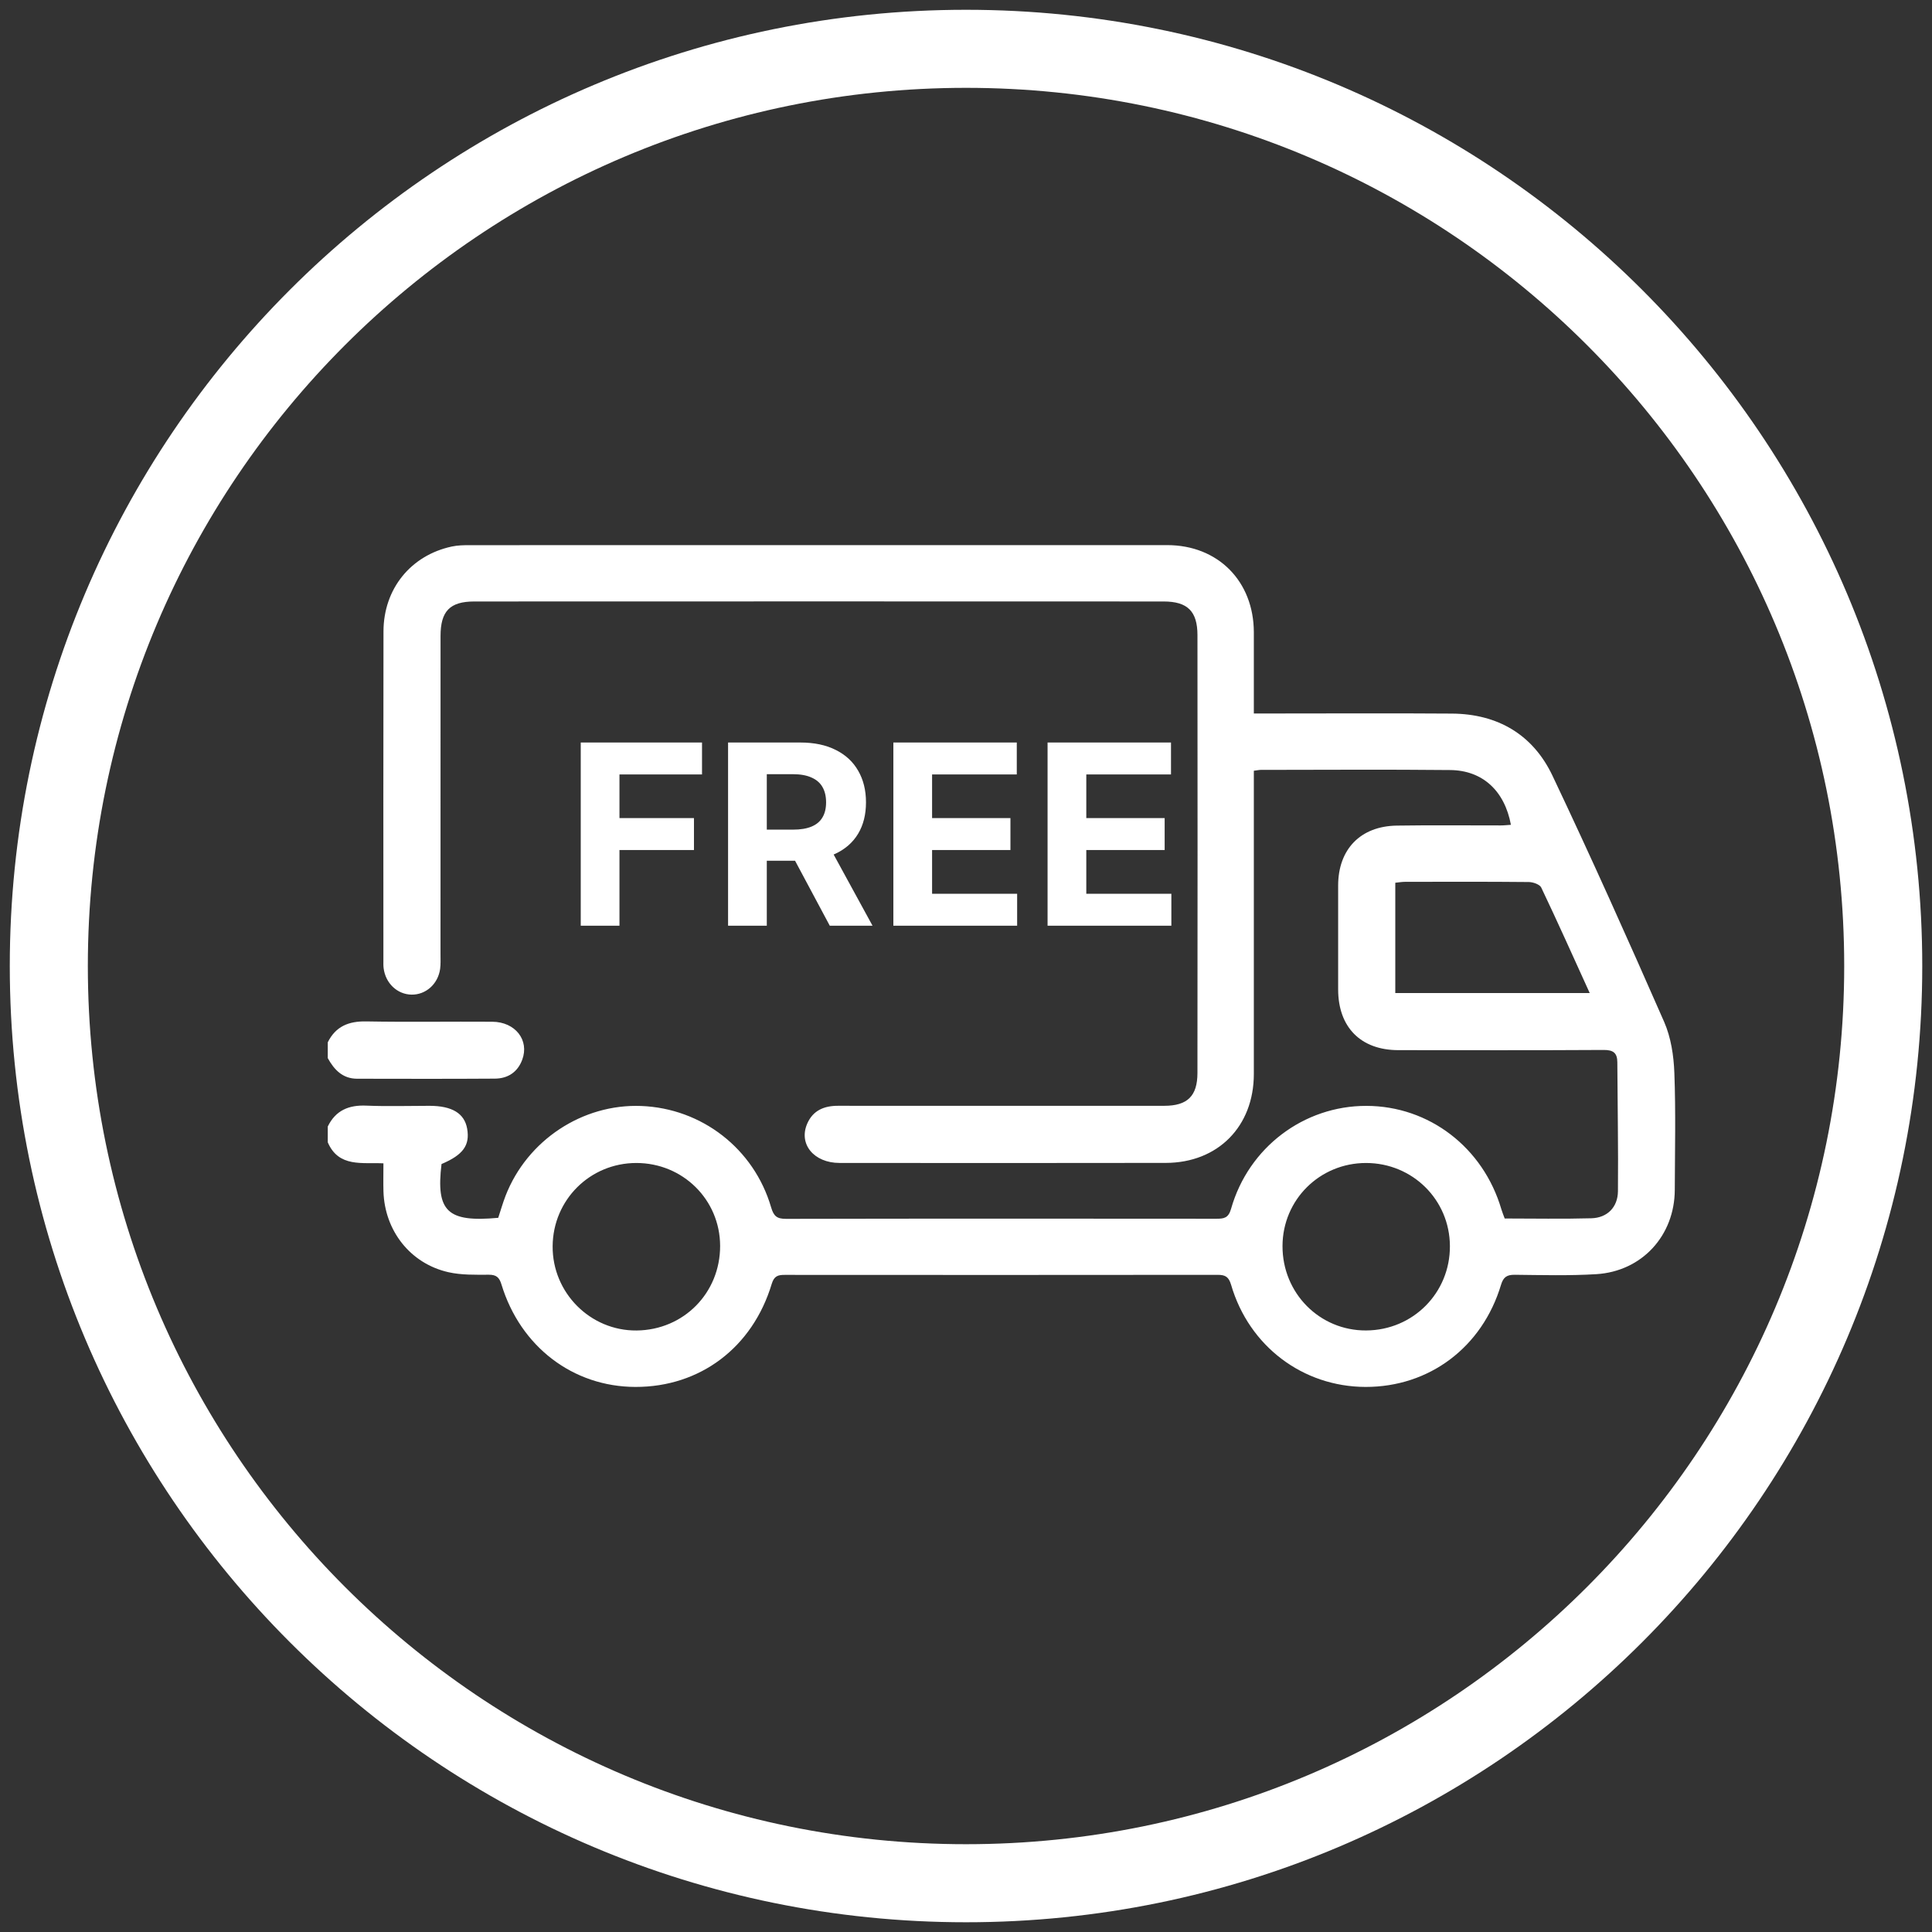 <svg width="132" height="132" viewBox="0 0 132 132" fill="none" xmlns="http://www.w3.org/2000/svg">
<rect x="0" y="0" width="132" height="132" fill="#333333" stroke="none"/>
<g clip-path="url(#clip0_110_2704)">
<path d="M66.002 128.668C100.611 128.668 128.668 100.612 128.668 66.001C128.668 31.391 100.611 3.335 66.002 3.335C31.392 3.335 3.335 31.391 3.335 66.001C3.335 100.612 31.392 128.668 66.002 128.668Z" stroke="white" stroke-width="5.333" stroke-linejoin="round"/>
<path d="M22.394 76.967C22.933 75.86 23.834 75.489 25.031 75.54C26.467 75.6 27.907 75.553 29.346 75.553C30.887 75.555 31.731 76.067 31.917 77.111C32.117 78.249 31.642 78.905 30.166 79.531C29.778 82.772 30.565 83.525 34.041 83.205C34.205 82.711 34.35 82.195 34.543 81.697C36.017 77.904 39.799 75.407 43.813 75.564C47.95 75.727 51.513 78.477 52.686 82.491C52.865 83.101 53.089 83.277 53.711 83.276C63.509 83.255 73.305 83.259 83.102 83.268C83.623 83.268 83.93 83.227 84.111 82.587C85.303 78.391 89.086 75.548 93.358 75.557C97.642 75.565 101.338 78.399 102.579 82.624C102.638 82.823 102.719 83.015 102.805 83.251C104.781 83.251 106.757 83.291 108.73 83.236C109.813 83.205 110.534 82.483 110.543 81.383C110.571 78.45 110.515 75.513 110.501 72.579C110.498 71.933 110.218 71.731 109.561 71.736C104.887 71.764 100.214 71.752 95.541 71.749C92.974 71.748 91.429 70.187 91.426 67.599C91.423 65.232 91.422 62.865 91.426 60.499C91.43 58.025 92.95 56.445 95.431 56.408C97.798 56.371 100.165 56.4 102.531 56.396C102.763 56.396 102.995 56.368 103.23 56.353C102.803 54.04 101.302 52.633 99.083 52.612C94.77 52.567 90.455 52.599 86.142 52.601C86.026 52.601 85.909 52.63 85.666 52.66V53.701C85.666 60.263 85.669 66.824 85.666 73.385C85.663 76.959 83.214 79.447 79.649 79.453C72.219 79.467 64.79 79.461 57.359 79.456C55.605 79.455 54.543 78.164 55.153 76.767C55.549 75.86 56.314 75.548 57.266 75.551C61.37 75.559 65.475 75.553 69.579 75.553C72.905 75.553 76.23 75.557 79.555 75.552C81.121 75.549 81.81 74.892 81.813 73.316C81.823 63.34 81.823 53.364 81.814 43.387C81.811 41.763 81.137 41.096 79.502 41.095C63.803 41.088 48.105 41.088 32.406 41.095C30.73 41.096 30.099 41.761 30.099 43.46C30.097 50.709 30.098 57.96 30.097 65.211C30.097 65.54 30.115 65.873 30.071 66.197C29.927 67.233 29.094 67.971 28.119 67.956C27.143 67.94 26.339 67.183 26.21 66.147C26.187 65.969 26.195 65.788 26.195 65.608C26.194 58.119 26.185 50.629 26.201 43.139C26.206 40.231 28.066 37.943 30.865 37.341C31.27 37.253 31.697 37.247 32.114 37.247C47.993 37.243 63.87 37.241 79.749 37.244C83.215 37.245 85.658 39.709 85.666 43.196C85.67 45.016 85.666 46.835 85.666 48.748H86.799C90.934 48.748 95.069 48.725 99.203 48.755C102.331 48.777 104.738 50.193 106.069 52.996C108.709 58.557 111.225 64.179 113.699 69.816C114.165 70.879 114.353 72.125 114.397 73.297C114.497 75.96 114.435 78.629 114.426 81.295C114.414 84.419 112.186 86.863 109.065 87.055C107.214 87.168 105.351 87.116 103.494 87.097C102.962 87.092 102.715 87.247 102.555 87.779C101.274 92.053 97.65 94.768 93.297 94.759C89.021 94.749 85.339 91.983 84.113 87.785C83.946 87.216 83.702 87.101 83.186 87.101C73.329 87.112 63.473 87.111 53.615 87.104C53.153 87.104 52.89 87.176 52.726 87.721C51.413 92.077 47.822 94.768 43.417 94.759C39.151 94.751 35.558 92.015 34.261 87.757C34.117 87.283 33.919 87.091 33.398 87.093C32.474 87.096 31.521 87.121 30.63 86.919C28.031 86.328 26.279 84.083 26.199 81.396C26.182 80.8 26.197 80.201 26.197 79.483C24.765 79.407 23.139 79.785 22.394 78.045V76.967ZM43.474 79.459C40.313 79.46 37.782 81.976 37.758 85.141C37.733 88.324 40.331 90.933 43.495 90.903C46.71 90.871 49.21 88.335 49.201 85.116C49.19 81.965 46.651 79.457 43.474 79.459ZM93.335 79.459C90.167 79.457 87.634 81.972 87.625 85.129C87.614 88.348 90.159 90.919 93.338 90.901C96.545 90.885 99.081 88.327 99.062 85.127C99.045 81.972 96.509 79.462 93.335 79.459ZM108.614 67.847C107.478 65.349 106.418 62.983 105.303 60.641C105.199 60.424 104.743 60.265 104.449 60.263C101.637 60.235 98.823 60.244 96.01 60.249C95.786 60.249 95.561 60.289 95.33 60.312V67.847H108.614Z" fill="white"/>
<path d="M22.394 71.215C22.935 70.119 23.827 69.764 25.025 69.786C27.894 69.838 30.765 69.788 33.634 69.808C35.213 69.819 36.179 71.07 35.679 72.408C35.359 73.26 34.694 73.688 33.814 73.695C30.675 73.716 27.537 73.708 24.397 73.702C23.411 73.699 22.833 73.09 22.394 72.294V71.215Z" fill="white"/>
<path d="M39.678 63.246V50.731H47.964V52.913H42.324V55.895H47.414V58.077H42.324V63.246H39.678ZM49.744 63.246V50.731H54.681C55.627 50.731 56.433 50.9 57.101 51.238C57.773 51.572 58.285 52.047 58.635 52.662C58.989 53.273 59.167 53.992 59.167 54.819C59.167 55.651 58.987 56.365 58.629 56.964C58.27 57.559 57.751 58.015 57.071 58.333C56.394 58.651 55.576 58.81 54.614 58.81H51.308V56.683H54.186C54.691 56.683 55.111 56.614 55.445 56.475C55.779 56.337 56.028 56.129 56.191 55.852C56.358 55.575 56.441 55.231 56.441 54.819C56.441 54.404 56.358 54.053 56.191 53.768C56.028 53.483 55.777 53.267 55.439 53.121C55.105 52.97 54.683 52.895 54.174 52.895H52.39V63.246H49.744ZM56.502 57.551L59.613 63.246H56.692L53.649 57.551H56.502ZM61.037 63.246V50.731H69.47V52.913H63.683V55.895H69.036V58.077H63.683V61.065H69.494V63.246H61.037ZM71.573 63.246V50.731H80.006V52.913H74.219V55.895H79.573V58.077H74.219V61.065H80.031V63.246H71.573Z" fill="white"/>
</g>
<defs>
<clipPath id="clip0_110_2704">
<rect width="132" height="132" fill="white"/>
</clipPath>
</defs>
</svg>
